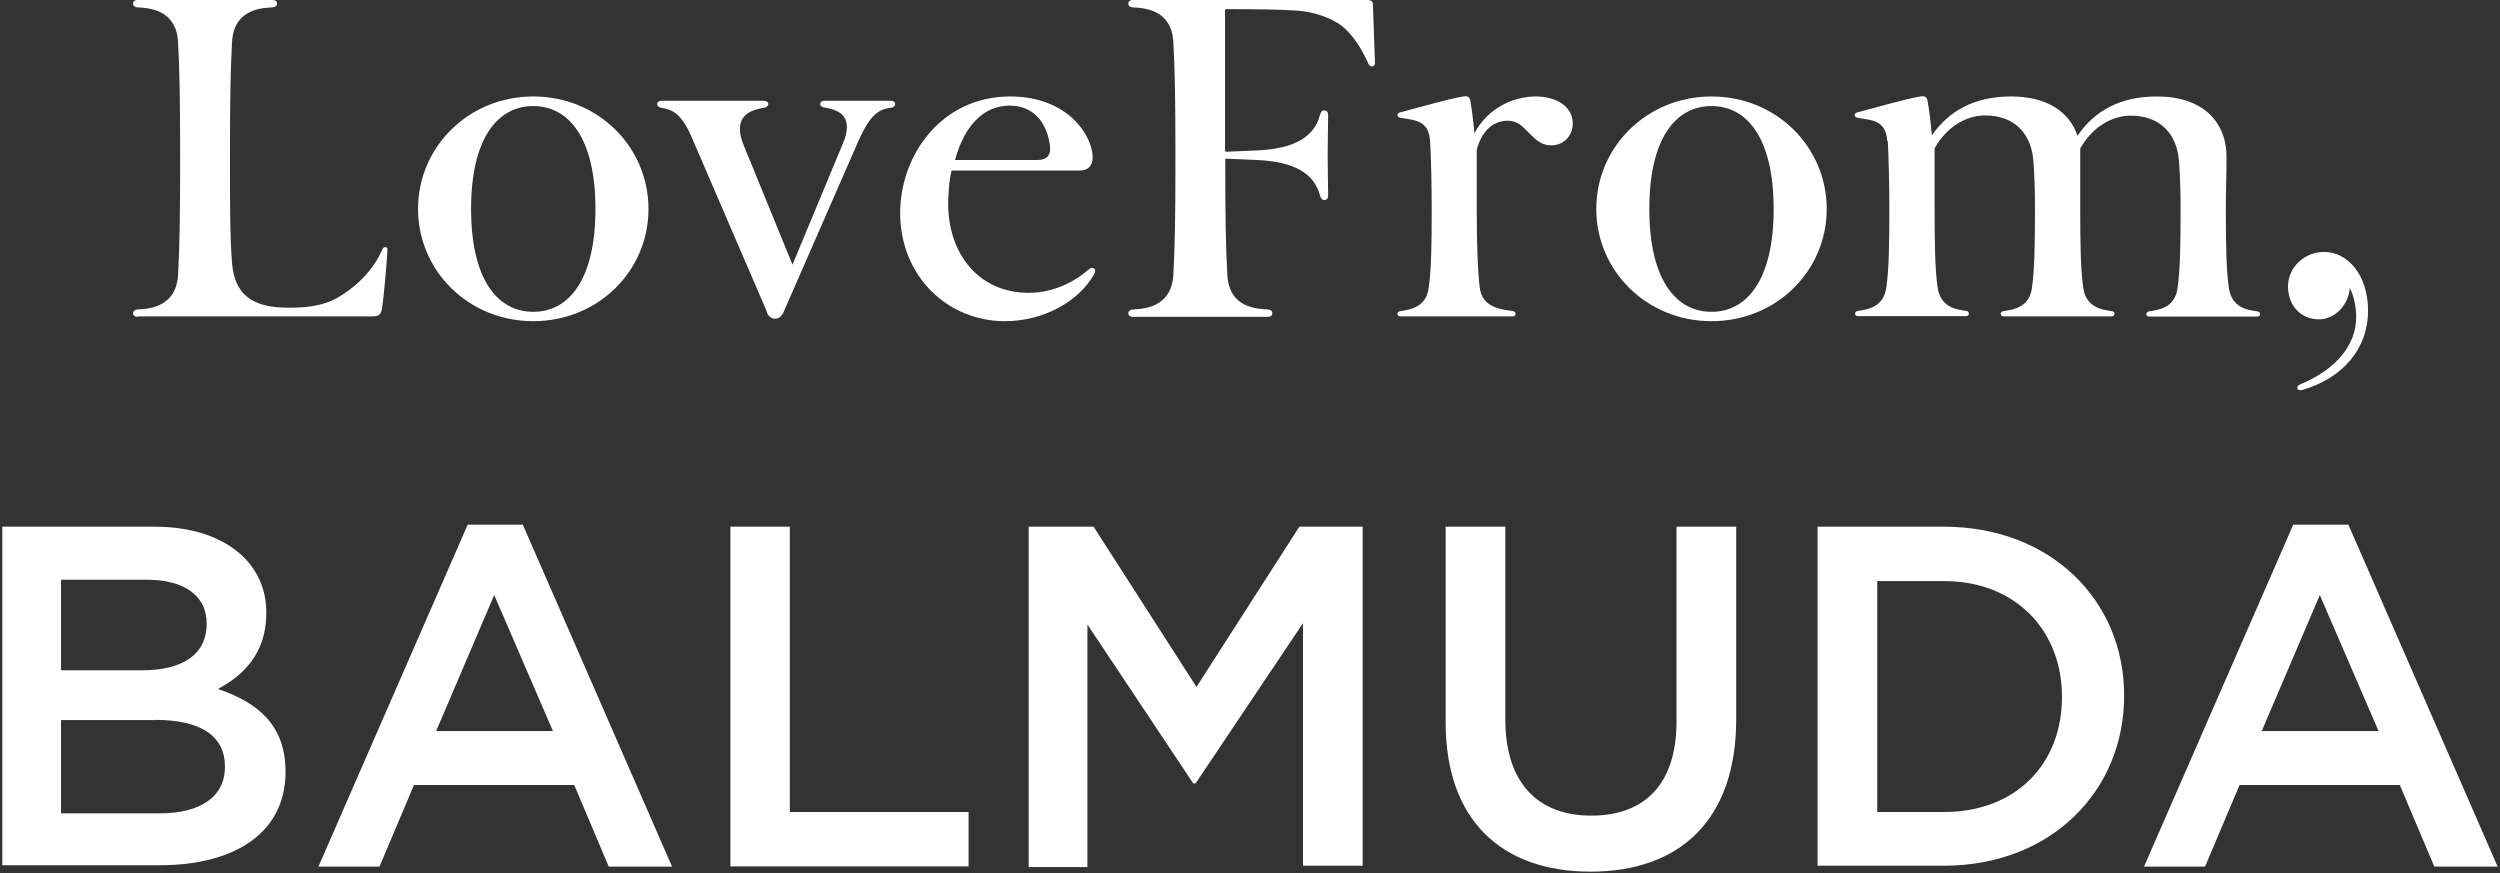<svg width="146" height="51" viewBox="0 0 146 51" fill="none" xmlns="http://www.w3.org/2000/svg">
<rect x="0" y="0" width="146" height="51" fill="#333333" stroke="none"/>
<path d="M8.023 18.503C7.876 18.503 7.77 18.423 7.77 18.29C7.77 18.169 7.876 18.089 8.023 18.076L8.357 18.049C9.598 17.943 10.333 17.288 10.399 16.047C10.493 14.285 10.52 12.602 10.52 9.252C10.52 5.901 10.493 4.219 10.399 2.456C10.333 1.202 9.598 0.561 8.357 0.454L8.023 0.427C7.876 0.427 7.77 0.334 7.77 0.214C7.77 0.08 7.876 0 8.023 0H15.927C16.073 0 16.18 0.08 16.18 0.214C16.18 0.334 16.073 0.414 15.927 0.427L15.579 0.454C14.338 0.561 13.617 1.202 13.55 2.456C13.457 4.219 13.43 5.901 13.43 9.252C13.43 12.149 13.43 13.804 13.55 15.339C13.684 17.128 14.645 17.969 16.821 17.969H16.901C18.69 17.969 19.491 17.609 20.385 16.941C21.16 16.367 21.867 15.606 22.308 14.618C22.361 14.498 22.401 14.431 22.495 14.431C22.588 14.431 22.642 14.498 22.628 14.618C22.575 15.46 22.428 17.288 22.294 18.089C22.241 18.357 22.121 18.477 21.761 18.477H8.023V18.503Z" fill="white"/>
<path d="M24.414 12.202C24.414 8.584 27.364 5.634 31.142 5.634C34.921 5.634 37.871 8.571 37.871 12.202C37.871 15.833 34.921 18.757 31.142 18.757C27.364 18.757 24.414 15.82 24.414 12.202ZM34.774 12.202C34.774 8.077 33.225 6.194 31.142 6.194C29.06 6.194 27.511 8.077 27.511 12.202C27.511 16.327 29.06 18.21 31.142 18.21C33.225 18.21 34.774 16.327 34.774 12.202Z" fill="white"/>
<path d="M44.8 18.237L40.422 8.077C39.981 7.036 39.54 6.488 38.859 6.342L38.606 6.288C38.472 6.261 38.379 6.208 38.379 6.075C38.379 5.968 38.472 5.888 38.633 5.888H44.613C44.774 5.888 44.867 5.968 44.867 6.075C44.867 6.208 44.76 6.261 44.64 6.288L44.493 6.315C43.679 6.462 43.212 6.822 43.212 7.53C43.212 7.81 43.278 8.117 43.425 8.464L46.282 15.46L49.206 8.424C49.379 8.037 49.459 7.703 49.459 7.423C49.459 6.769 49.019 6.435 48.271 6.302L48.124 6.275C47.991 6.248 47.898 6.195 47.898 6.075C47.898 5.968 47.991 5.888 48.124 5.888H52.05C52.183 5.888 52.276 5.968 52.276 6.075C52.276 6.195 52.17 6.275 52.05 6.288L51.876 6.315C51.035 6.448 50.568 7.209 50.007 8.518L45.761 18.223C45.655 18.463 45.481 18.61 45.281 18.61H45.254C45.054 18.61 44.894 18.49 44.774 18.237H44.8Z" fill="white"/>
<path d="M58.992 5.634C62.423 5.634 63.811 7.983 63.811 9.185C63.811 9.679 63.544 9.959 63.063 9.959H55.574C55.414 10.573 55.374 11.481 55.374 11.908C55.374 14.752 57.096 17.102 60.086 17.102C61.542 17.102 62.81 16.421 63.557 15.753C63.638 15.686 63.704 15.646 63.784 15.646C63.878 15.646 63.958 15.7 63.958 15.82C63.958 15.887 63.931 15.954 63.891 16.02C63.01 17.596 60.954 18.757 58.685 18.757C55.334 18.757 52.57 16.127 52.57 12.442C52.57 9.051 54.987 5.634 58.992 5.634ZM55.761 9.345H60.567C61.048 9.345 61.368 9.158 61.328 8.571C61.154 7.129 60.34 6.168 58.965 6.168C57.483 6.168 56.335 7.276 55.774 9.345H55.761Z" fill="white"/>
<path d="M71.555 9.318C71.555 12.629 71.582 14.298 71.675 16.047C71.742 17.315 72.463 17.943 73.704 18.049L74.052 18.076C74.198 18.076 74.305 18.169 74.305 18.29C74.305 18.423 74.198 18.503 74.052 18.503H66.148C66.001 18.503 65.894 18.423 65.894 18.29C65.894 18.169 66.001 18.089 66.148 18.076L66.482 18.049C67.724 17.943 68.458 17.288 68.525 16.047C68.618 14.285 68.645 12.602 68.645 9.252C68.645 5.901 68.618 4.219 68.525 2.456C68.458 1.202 67.724 0.561 66.482 0.454L66.148 0.427C66.001 0.427 65.894 0.334 65.894 0.214C65.894 0.08 66.001 0 66.148 0H79.885C80.099 0 80.179 0.12 80.179 0.28L80.299 3.671C80.299 3.805 80.219 3.885 80.126 3.885C80.032 3.885 79.966 3.831 79.912 3.711C79.378 2.523 78.737 1.722 78.123 1.348C77.402 0.908 76.535 0.668 75.667 0.614C74.599 0.547 73.317 0.534 71.608 0.534C71.568 0.534 71.542 0.561 71.542 0.601V8.798C71.542 8.798 71.568 8.864 71.608 8.864L73.411 8.784C75.587 8.691 76.748 7.997 77.082 6.728C77.135 6.528 77.216 6.448 77.336 6.448C77.469 6.448 77.563 6.542 77.563 6.715C77.563 7.489 77.536 8.063 77.536 9.065C77.536 10.066 77.563 10.653 77.563 11.428C77.563 11.601 77.469 11.681 77.336 11.681C77.216 11.681 77.135 11.588 77.082 11.401C76.748 10.133 75.587 9.439 73.411 9.345L71.608 9.265C71.608 9.265 71.542 9.292 71.542 9.332L71.555 9.318Z" fill="white"/>
<path d="M83.518 8.25C83.465 7.503 83.171 7.089 82.317 6.969L81.823 6.888C81.689 6.862 81.609 6.808 81.609 6.715C81.609 6.635 81.676 6.581 81.796 6.555C83.131 6.208 84.52 5.794 85.441 5.634C85.668 5.593 85.828 5.634 85.868 5.887C85.948 6.341 86.042 7.062 86.108 7.783C86.923 6.248 88.445 5.634 89.7 5.634C90.874 5.634 91.849 6.208 91.849 7.209C91.849 7.916 91.342 8.49 90.581 8.49C90.007 8.49 89.659 8.13 89.286 7.756C88.952 7.409 88.605 7.049 88.084 7.049C87.243 7.049 86.576 7.556 86.242 8.731V12.175C86.242 14.311 86.295 15.766 86.415 16.781C86.536 17.809 87.363 18.023 88.097 18.129L88.338 18.169C88.445 18.169 88.511 18.249 88.511 18.329C88.511 18.41 88.458 18.476 88.325 18.476H81.796C81.663 18.476 81.609 18.41 81.609 18.329C81.609 18.249 81.676 18.183 81.783 18.169L82.023 18.129C82.757 18.009 83.332 17.675 83.438 16.781C83.585 15.766 83.612 14.311 83.612 12.175C83.612 10.947 83.572 8.984 83.518 8.223V8.25Z" fill="white"/>
<path d="M93.223 12.202C93.223 8.584 96.173 5.634 99.951 5.634C103.729 5.634 106.68 8.571 106.68 12.202C106.68 15.833 103.729 18.757 99.951 18.757C96.173 18.757 93.223 15.82 93.223 12.202ZM103.582 12.202C103.582 8.077 102.034 6.194 99.951 6.194C97.868 6.194 96.32 8.077 96.32 12.202C96.32 16.327 97.868 18.21 99.951 18.21C102.034 18.21 103.582 16.327 103.582 12.202Z" fill="white"/>
<path d="M110.218 8.25C110.164 7.503 109.871 7.089 109.016 6.969L108.522 6.888C108.389 6.862 108.309 6.808 108.309 6.715C108.309 6.635 108.375 6.581 108.495 6.555C109.831 6.208 111.219 5.794 112.14 5.634C112.367 5.593 112.527 5.634 112.567 5.887C112.661 6.368 112.754 7.142 112.821 7.903C113.809 6.488 115.277 5.634 117.453 5.634C119.509 5.634 120.844 6.501 121.325 7.93C122.313 6.488 123.781 5.634 125.971 5.634C128.614 5.634 130.056 7.089 130.029 9.238C130.029 10.213 129.989 11.161 129.989 12.188C129.989 14.325 130.016 15.78 130.163 16.794C130.283 17.689 130.857 18.036 131.578 18.143L131.818 18.183C131.925 18.183 131.992 18.263 131.992 18.343C131.992 18.423 131.938 18.49 131.805 18.49H125.53C125.397 18.49 125.343 18.423 125.343 18.343C125.343 18.263 125.41 18.196 125.517 18.183L125.757 18.143C126.491 18.023 127.066 17.689 127.172 16.794C127.319 15.78 127.346 14.325 127.346 12.188C127.346 11.241 127.319 10.226 127.252 9.398C127.132 7.876 126.211 6.755 124.436 6.755C123.274 6.755 122.153 7.476 121.485 8.677V12.175C121.485 14.311 121.512 15.766 121.659 16.781C121.779 17.675 122.353 18.023 123.074 18.129L123.314 18.169C123.421 18.169 123.488 18.249 123.488 18.329C123.488 18.41 123.434 18.476 123.301 18.476H117.026C116.893 18.476 116.839 18.41 116.839 18.329C116.839 18.249 116.906 18.183 117.013 18.169L117.253 18.129C117.987 18.009 118.562 17.675 118.668 16.781C118.815 15.766 118.842 14.311 118.842 12.175C118.842 11.227 118.815 10.213 118.748 9.385C118.628 7.863 117.707 6.742 115.932 6.742C114.77 6.742 113.649 7.462 112.981 8.664V12.162C112.981 14.298 113.008 15.753 113.155 16.767C113.275 17.662 113.849 18.009 114.57 18.116L114.81 18.156C114.917 18.156 114.984 18.236 114.984 18.316C114.984 18.396 114.93 18.463 114.797 18.463H108.522C108.389 18.463 108.335 18.396 108.335 18.316C108.335 18.236 108.402 18.169 108.509 18.156L108.749 18.116C109.483 17.996 110.044 17.662 110.164 16.767C110.311 15.753 110.338 14.298 110.338 12.162C110.338 10.934 110.298 8.971 110.244 8.21L110.218 8.25Z" fill="white"/>
<path d="M135.73 14.712C137.105 14.712 138.294 16.06 138.294 18.143C138.294 20.386 136.798 22.095 134.449 22.775C134.315 22.816 134.182 22.775 134.168 22.682C134.142 22.575 134.209 22.495 134.342 22.442C136.345 21.614 137.599 20.212 137.599 18.517C137.599 17.863 137.466 17.302 137.226 16.808C137.172 17.756 136.398 18.65 135.423 18.65C134.449 18.65 133.621 17.929 133.621 16.728C133.621 15.606 134.582 14.712 135.73 14.712Z" fill="white"/>
<path d="M0.133 30.759H9.024C11.293 30.759 13.056 31.4 14.217 32.521C15.072 33.376 15.552 34.457 15.552 35.779V35.819C15.552 38.181 14.177 39.463 12.722 40.237C15.045 41.012 16.674 42.347 16.674 45.044V45.084C16.674 48.608 13.75 50.53 9.331 50.53H0.133V30.732V30.759ZM12.068 36.393C12.068 34.844 10.826 33.856 8.583 33.856H3.564V39.143H8.33C10.559 39.143 12.068 38.288 12.068 36.433V36.393ZM9.064 42.053H3.564V47.5H9.318C11.681 47.5 13.136 46.552 13.136 44.79V44.75C13.136 43.028 11.801 42.04 9.051 42.04L9.064 42.053ZM27.314 30.639H30.531L39.249 50.611H35.551L33.535 45.844H24.176L22.161 50.611H18.596L27.314 30.639ZM32.293 42.694L28.862 34.751L25.471 42.694H32.293ZM42.64 30.759H46.124V47.42H56.564V50.597H42.653V30.759H42.64ZM60.168 30.759H63.866L69.874 40.117L75.882 30.759H79.579V50.557H76.095V36.393L69.821 45.751H69.687L63.506 36.473V50.637H60.075V30.759H60.155H60.168ZM84.426 42.187V30.759H87.91V42.013C87.91 45.711 89.806 47.633 92.93 47.633C96.054 47.633 97.909 45.791 97.909 42.133V30.759H101.394V42.013C101.394 47.941 98.043 50.904 92.89 50.904C87.737 50.904 84.426 47.941 84.426 42.187ZM106.146 30.759H113.529C119.75 30.759 124.049 35.058 124.049 40.598V40.638C124.049 46.218 119.75 50.557 113.529 50.557H106.146V30.759ZM109.631 33.936V47.42H113.542C117.708 47.42 120.418 44.63 120.418 40.718V40.678C120.418 36.82 117.708 33.936 113.542 33.936H109.631ZM133.928 30.639H137.145L145.863 50.611H142.165L140.149 45.844H130.791L128.775 50.611H125.21L133.928 30.639ZM138.908 42.694L135.477 34.751L132.086 42.694H138.908Z" fill="white"/>
</svg>
